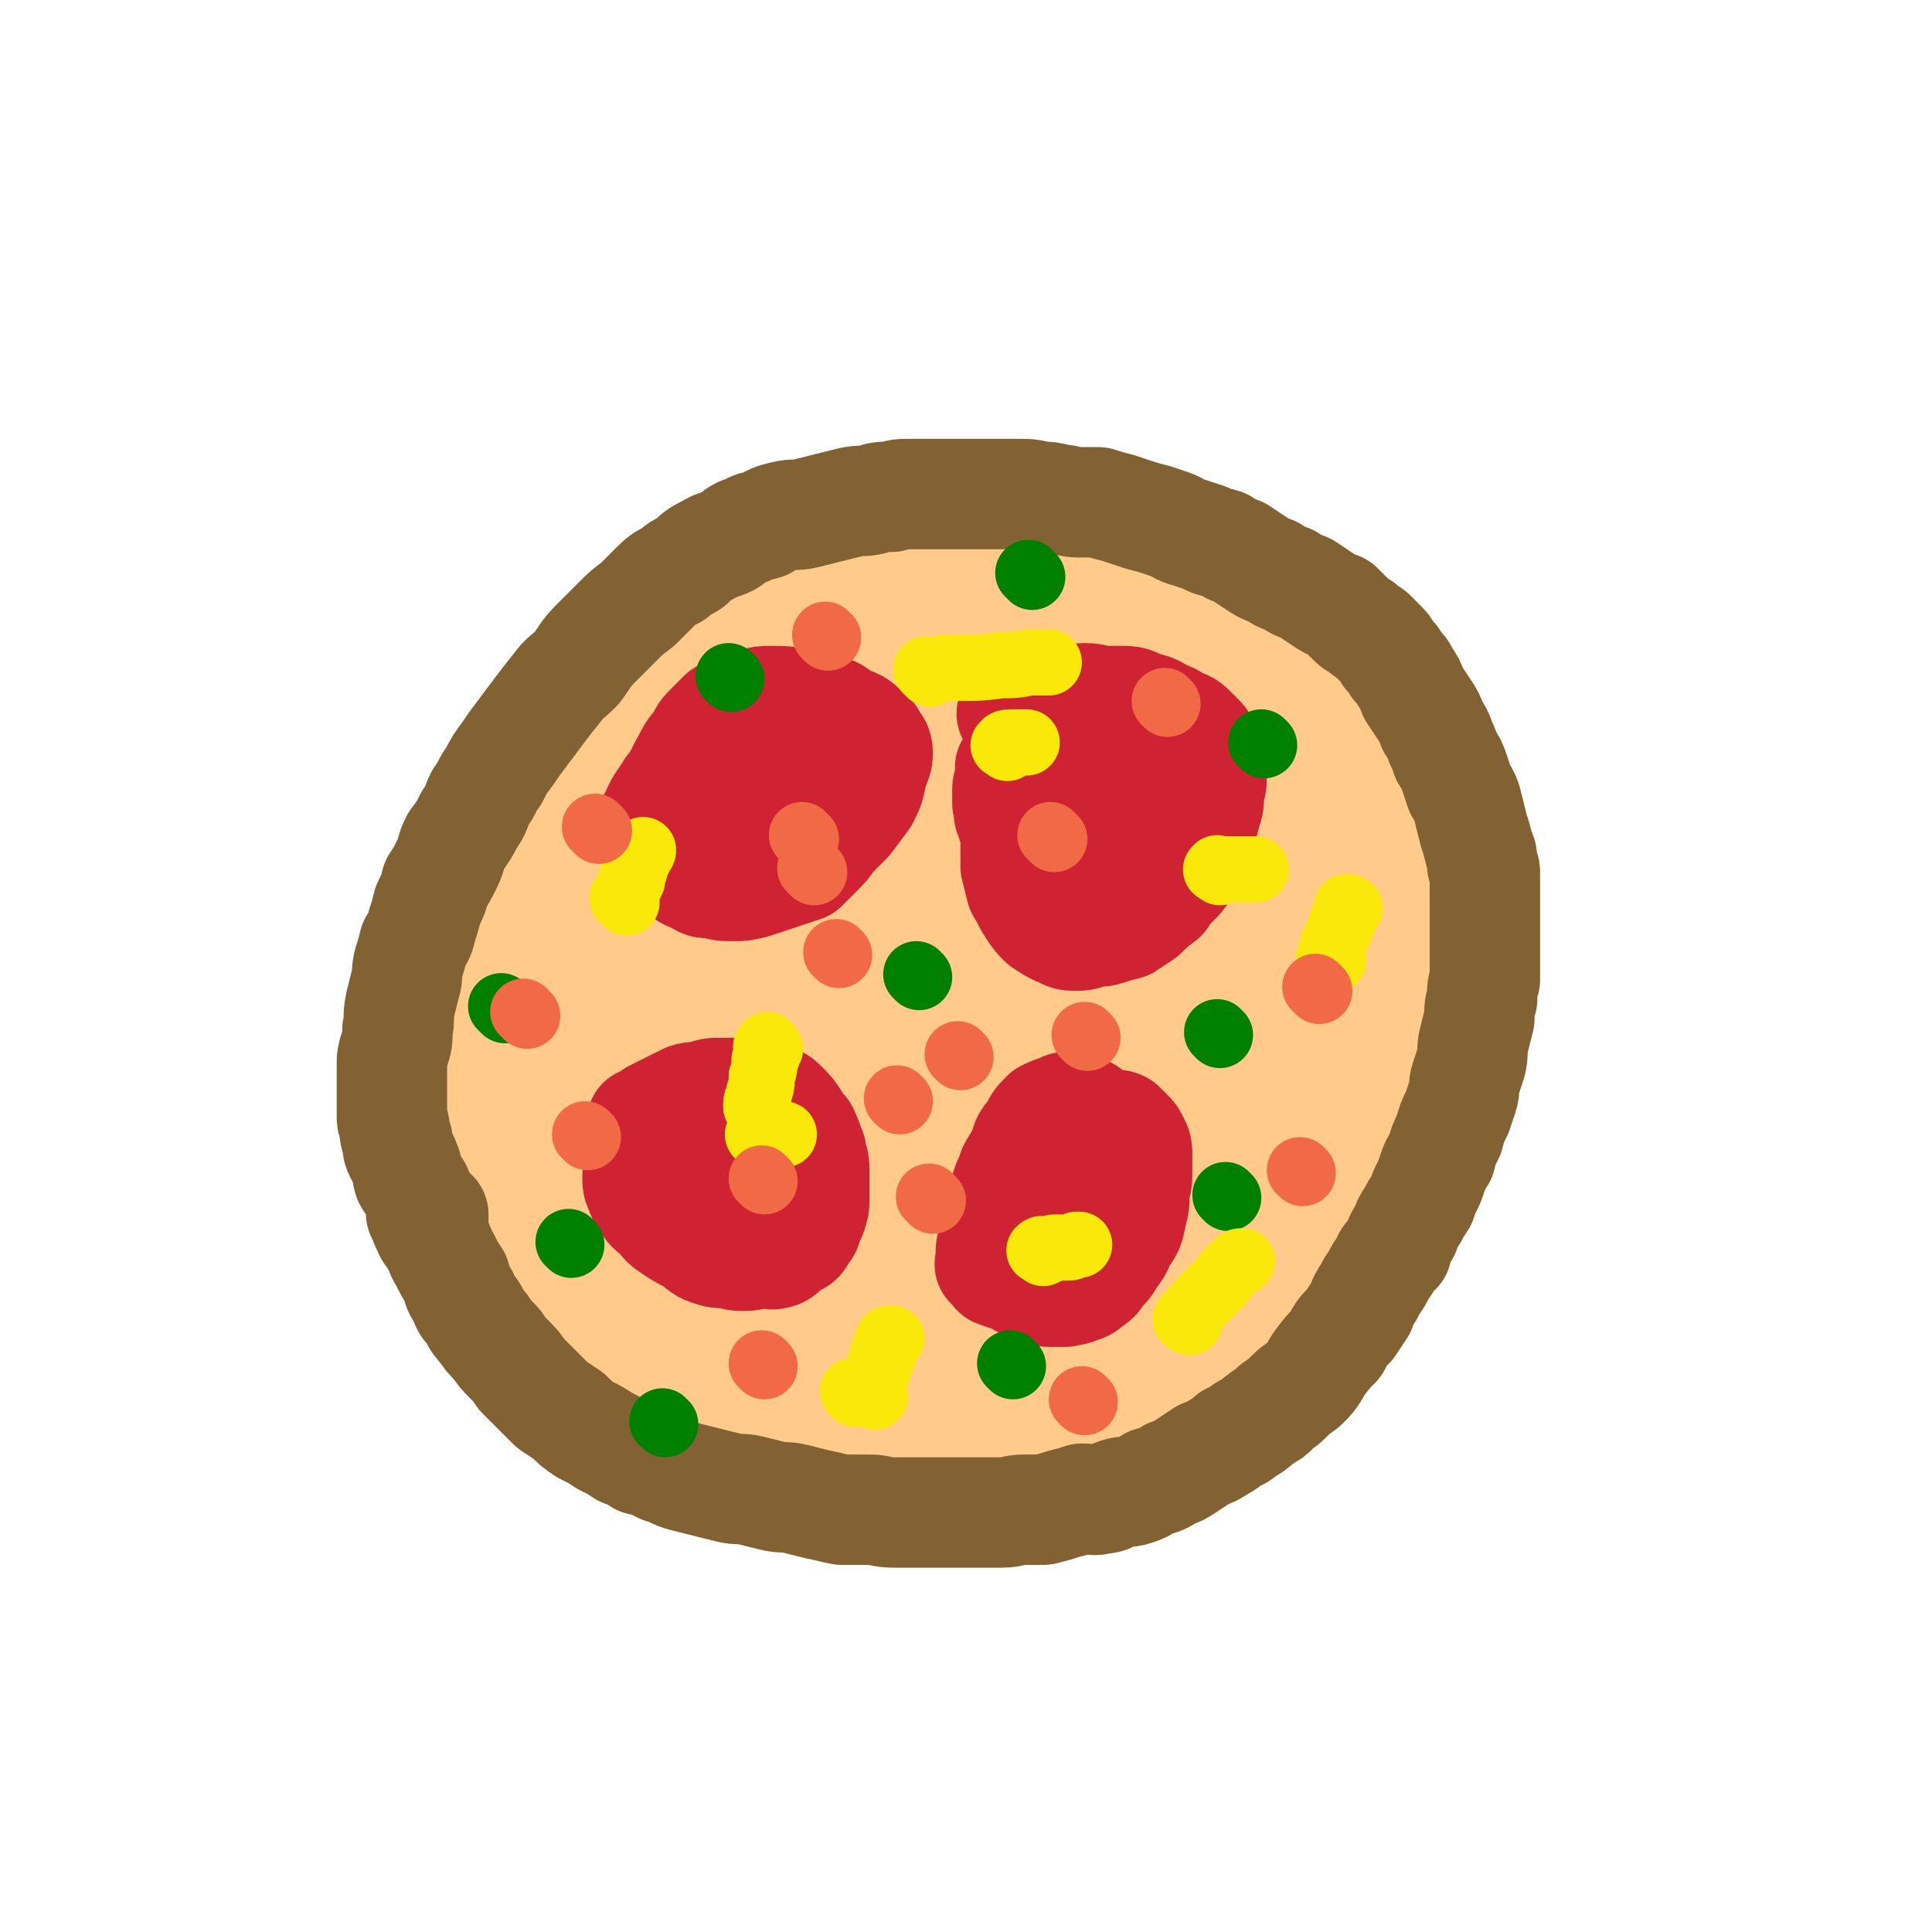 <svg viewBox='0 0 700 700' version='1.1' xmlns='http://www.w3.org/2000/svg' xmlns:xlink='http://www.w3.org/1999/xlink'><g fill='none' stroke='#FFCA8A' stroke-width='40' stroke-linecap='round' stroke-linejoin='round'><path d='M148,421c-1,-1 -1,-1 -1,-1 -1,-2 0,-3 0,-5 0,-3 0,-3 0,-7 0,-4 0,-4 0,-8 0,-5 0,-5 0,-9 0,-6 1,-6 1,-11 1,-6 0,-6 1,-11 1,-6 1,-6 2,-11 1,-5 1,-5 2,-9 1,-4 1,-4 2,-8 1,-5 1,-5 3,-9 1,-5 1,-5 4,-9 2,-6 3,-6 5,-11 4,-7 4,-7 7,-13 4,-6 4,-6 8,-12 5,-6 4,-6 9,-12 5,-6 5,-6 10,-11 6,-6 6,-6 12,-12 6,-6 6,-6 13,-11 7,-6 7,-6 15,-11 7,-5 6,-5 14,-10 7,-5 7,-5 14,-8 7,-4 7,-4 14,-7 7,-2 7,-2 14,-4 7,-3 7,-2 14,-4 7,-1 7,-2 14,-3 7,-1 7,-1 15,-1 8,0 8,0 16,0 8,0 8,-1 15,0 9,1 8,2 17,4 7,1 7,1 15,3 7,1 7,2 14,4 6,2 7,1 13,4 7,2 7,3 13,6 6,4 6,4 12,7 6,4 6,3 12,8 6,5 5,6 10,12 5,6 5,6 9,12 5,6 5,7 8,14 4,7 4,7 7,15 4,8 4,8 6,17 3,8 3,8 5,17 1,8 2,8 3,16 1,8 1,8 1,16 0,9 0,9 0,17 0,8 0,8 0,16 0,8 0,8 -2,15 -1,8 -2,8 -4,15 -3,7 -3,7 -5,14 -3,7 -4,7 -7,13 -3,6 -4,6 -7,12 -4,6 -4,6 -8,12 -4,5 -4,5 -7,10 -4,5 -4,5 -7,9 -4,4 -4,4 -7,8 -4,4 -4,4 -8,8 -4,4 -4,4 -8,8 -4,4 -4,4 -8,7 -5,4 -5,3 -9,6 -5,3 -5,4 -9,6 -4,3 -4,3 -9,6 -5,2 -5,2 -11,4 -6,3 -6,3 -12,5 -6,1 -6,1 -12,3 -5,1 -5,1 -11,2 -6,1 -6,1 -12,1 -5,0 -5,0 -11,0 -6,0 -6,0 -12,0 -6,0 -6,-1 -13,-2 -6,-1 -6,-1 -12,-2 -6,-1 -6,-1 -12,-3 -5,-1 -5,-1 -11,-3 -6,-2 -6,-2 -11,-4 -6,-2 -6,-2 -11,-4 -6,-3 -5,-3 -11,-6 -5,-2 -5,-2 -11,-5 -6,-4 -6,-4 -12,-7 -6,-4 -6,-4 -12,-7 -5,-4 -5,-4 -10,-8 -5,-4 -5,-3 -10,-7 -4,-4 -4,-4 -7,-8 -4,-4 -3,-4 -6,-9 -3,-4 -3,-4 -6,-9 -2,-5 -2,-5 -3,-10 -2,-4 -2,-4 -4,-8 -1,-4 -1,-4 -2,-7 -1,-4 -1,-4 -2,-7 0,-3 0,-3 0,-6 0,-3 -1,-3 -1,-6 0,-2 0,-2 0,-5 0,0 -1,-1 -1,-1 0,0 1,0 1,0 '/></g>
<g fill='none' stroke='#FFCA8A' stroke-width='80' stroke-linecap='round' stroke-linejoin='round'><path d='M201,464c-1,-1 -1,-1 -1,-1 -1,-1 -1,-1 -1,-2 0,-3 0,-3 -1,-5 -1,-4 -1,-4 -2,-8 -1,-6 -1,-6 -2,-12 0,-8 -1,-8 -1,-16 0,-9 0,-9 1,-18 1,-10 1,-10 2,-21 1,-9 1,-9 3,-18 1,-9 2,-9 4,-17 1,-7 0,-7 3,-13 2,-6 2,-6 5,-13 4,-6 4,-6 8,-12 5,-6 5,-7 10,-13 5,-5 5,-5 11,-10 5,-5 5,-5 11,-9 6,-4 6,-4 13,-7 6,-3 6,-4 13,-6 6,-3 6,-3 12,-5 7,-2 7,-2 15,-4 6,-1 6,-2 12,-3 6,-1 6,-1 12,-1 6,0 6,0 12,1 6,1 6,0 12,2 6,1 6,1 12,4 6,2 6,3 11,6 5,4 5,4 10,8 5,5 5,5 9,11 4,6 4,6 6,14 3,8 4,8 5,16 1,10 1,10 0,20 0,11 0,12 -2,23 -1,12 -2,12 -5,23 -2,10 -3,10 -6,19 -3,7 -3,8 -6,14 -4,7 -4,7 -8,13 -5,5 -5,5 -11,10 -6,5 -7,5 -14,9 -7,5 -7,5 -14,9 -8,4 -8,4 -16,7 -7,3 -7,3 -14,5 -7,1 -7,1 -14,1 -8,0 -8,-1 -15,-3 -7,-2 -7,-2 -14,-5 -7,-4 -7,-4 -13,-9 -6,-5 -6,-5 -10,-12 -4,-6 -5,-6 -7,-13 -3,-9 -4,-9 -4,-18 0,-11 1,-11 3,-22 4,-12 3,-12 9,-24 6,-11 6,-11 14,-21 7,-9 7,-9 15,-16 8,-7 7,-8 16,-13 7,-5 7,-5 15,-7 7,-3 7,-3 15,-3 6,0 7,0 13,2 5,2 6,2 9,6 4,5 5,6 7,12 2,7 2,8 2,16 0,9 -1,9 -3,18 -2,10 -2,10 -5,20 -3,9 -3,10 -8,18 -5,8 -5,8 -11,14 -5,5 -5,5 -11,8 -5,3 -6,3 -12,3 -6,0 -6,-1 -12,-3 -6,-3 -7,-4 -10,-9 -4,-6 -4,-7 -5,-14 -1,-10 0,-10 2,-20 2,-10 2,-11 7,-20 5,-10 5,-10 13,-18 6,-7 6,-8 14,-13 6,-5 7,-5 15,-7 6,-2 6,-2 13,-2 5,0 5,0 9,2 4,2 5,2 7,6 2,6 2,7 2,13 0,10 0,10 -1,19 -1,11 -2,11 -4,21 -3,9 -2,9 -6,18 -2,7 -3,7 -6,14 -3,5 -3,6 -7,10 -3,4 -4,3 -8,6 -4,2 -4,2 -9,3 -5,0 -5,1 -10,-1 -5,-1 -5,-2 -10,-5 -5,-4 -6,-4 -9,-10 -4,-6 -4,-7 -6,-14 -1,-8 -1,-9 0,-17 1,-9 0,-9 3,-17 2,-8 2,-8 5,-15 3,-5 3,-5 6,-10 2,-3 3,-3 5,-6 2,-2 2,-2 4,-4 1,-1 2,-2 2,-1 -4,2 -6,3 -11,7 -5,4 -5,4 -10,7 -5,4 -5,5 -11,8 -5,4 -5,4 -10,7 -5,3 -5,3 -10,5 -4,3 -5,3 -9,5 -5,2 -5,2 -9,5 -4,2 -4,2 -7,4 -4,3 -4,3 -7,6 -3,2 -3,2 -5,5 -3,4 -2,4 -5,8 -2,4 -2,4 -4,8 -2,4 -2,4 -3,9 -1,5 -1,5 -1,10 0,4 0,4 0,8 0,4 0,4 1,8 1,4 1,4 3,8 1,4 1,4 4,8 2,4 2,4 5,8 3,4 3,4 6,8 4,4 4,4 7,7 4,4 3,4 7,7 4,3 4,3 8,6 4,3 4,4 7,6 5,3 5,3 9,6 4,3 4,3 8,6 4,2 4,2 9,5 5,2 5,2 10,4 6,1 6,2 12,2 7,0 7,-1 13,-2 8,-1 8,-1 15,-3 7,-2 7,-2 14,-4 8,-3 8,-3 14,-6 7,-4 7,-4 14,-7 6,-4 6,-4 12,-8 6,-4 6,-4 12,-8 5,-4 5,-4 10,-8 4,-3 5,-3 9,-6 4,-3 4,-3 7,-6 4,-4 4,-4 6,-7 4,-5 4,-5 6,-10 3,-5 3,-5 6,-11 2,-6 2,-6 4,-12 2,-7 2,-7 4,-13 2,-7 2,-7 4,-13 1,-7 1,-7 3,-13 1,-8 1,-8 3,-15 1,-8 2,-8 3,-16 1,-8 0,-8 0,-16 0,-7 0,-7 0,-14 0,-5 0,-5 -1,-11 0,-5 0,-5 -1,-9 0,-4 -1,-4 -2,-7 0,-3 0,-3 -1,-5 0,-3 0,-3 -1,-6 0,-2 0,-2 -1,-4 0,-1 -1,-1 -1,-3 0,-1 0,-1 0,-1 0,-1 0,0 0,1 1,3 1,3 2,6 1,6 1,6 3,11 1,8 1,8 3,15 1,9 2,9 3,18 1,9 0,9 1,18 0,9 0,9 0,17 0,7 1,7 1,14 0,5 0,5 0,10 0,5 0,5 0,10 0,4 0,4 -1,8 -1,5 0,5 -2,9 -1,5 -2,5 -3,10 -2,4 -2,4 -4,8 -2,4 -2,4 -5,7 -2,4 -2,4 -5,7 -2,2 -3,2 -5,5 -3,2 -2,3 -5,5 -3,1 -4,1 -7,2 -5,1 -5,1 -9,1 -5,0 -5,0 -11,-1 -6,-1 -6,-1 -12,-4 -7,-3 -7,-3 -13,-8 -8,-5 -8,-5 -14,-11 -8,-8 -8,-8 -14,-16 -7,-9 -7,-9 -12,-18 -5,-9 -4,-9 -8,-18 -4,-8 -4,-8 -6,-17 -3,-8 -2,-8 -4,-15 -1,-7 -1,-7 -2,-14 -1,-7 -1,-7 -1,-14 0,-7 0,-7 1,-13 1,-7 1,-7 3,-13 2,-6 2,-6 5,-12 3,-6 4,-6 7,-11 3,-5 3,-5 7,-9 4,-4 4,-4 8,-7 4,-3 4,-3 8,-5 4,-2 5,-2 9,-4 5,-1 5,-1 10,-1 4,0 4,0 9,0 5,0 5,0 10,2 5,1 5,1 9,3 5,2 5,2 9,5 4,2 4,2 8,5 4,2 4,2 7,5 3,3 3,3 6,6 2,2 2,2 5,5 2,3 2,4 3,7 1,4 1,4 1,8 0,5 0,5 0,11 0,6 0,6 -1,12 0,6 0,6 -1,12 0,3 0,3 -1,6 '/></g>
<g fill='none' stroke='#826233' stroke-width='40' stroke-linecap='round' stroke-linejoin='round'><path d='M154,441c-1,-1 -1,-1 -1,-1 -1,-1 0,0 0,0 1,3 1,3 2,5 1,3 2,2 3,5 2,3 1,3 3,6 2,4 2,4 4,7 1,4 1,4 3,7 1,3 1,3 3,5 2,3 1,3 4,6 2,3 2,3 5,6 2,3 2,3 4,5 3,3 3,3 5,6 3,3 3,3 5,5 3,3 3,3 6,6 3,2 3,2 6,4 3,3 3,3 6,5 4,2 4,2 7,4 4,2 4,2 7,4 3,1 3,1 6,3 4,1 4,1 8,3 4,1 4,2 8,3 4,1 4,1 8,2 4,1 4,1 8,2 4,1 4,0 8,1 4,1 4,1 8,2 4,1 4,0 8,1 4,1 4,1 8,2 5,1 4,1 9,2 5,0 5,0 10,0 4,0 4,1 9,1 4,0 4,0 9,0 4,0 4,0 8,0 4,0 4,0 8,0 4,0 4,0 7,0 4,0 4,0 7,0 4,0 4,-1 8,-1 4,0 4,0 7,0 4,-1 4,-1 7,-2 4,-1 4,-1 7,-2 4,0 4,1 7,0 3,0 3,-1 6,-2 3,-1 3,0 6,-1 3,-1 3,-1 6,-3 4,-1 4,-1 7,-3 3,-1 3,-1 6,-3 3,-2 3,-2 6,-4 3,-1 3,-1 6,-3 2,-1 2,-1 4,-3 3,-1 3,-1 5,-3 3,-1 3,-2 6,-4 2,-2 3,-1 5,-4 3,-2 3,-2 6,-5 2,-2 3,-2 5,-4 3,-3 3,-4 5,-7 3,-4 3,-4 6,-7 2,-4 2,-4 5,-7 2,-3 2,-3 4,-6 1,-3 1,-3 3,-6 1,-2 1,-2 3,-5 1,-2 1,-2 3,-5 1,-3 2,-3 4,-5 1,-4 1,-4 3,-7 1,-3 1,-3 3,-6 1,-2 1,-2 3,-5 1,-3 1,-3 2,-5 1,-2 1,-2 2,-5 1,-3 1,-3 3,-6 1,-4 1,-4 3,-8 1,-4 1,-4 3,-8 1,-3 1,-3 2,-6 1,-3 0,-3 1,-6 1,-3 1,-3 2,-6 1,-4 0,-4 1,-8 1,-4 1,-4 2,-8 0,-4 0,-4 1,-7 0,-4 0,-4 1,-7 0,-2 0,-2 0,-5 0,-2 0,-2 0,-4 0,-2 0,-2 0,-4 0,-2 0,-2 0,-4 0,-3 0,-3 0,-6 0,-3 0,-3 0,-6 0,-2 0,-2 0,-5 0,-2 0,-2 0,-5 0,-2 -1,-1 -1,-3 0,-3 0,-3 -1,-5 -1,-4 -1,-4 -2,-7 -1,-4 -1,-4 -2,-8 -1,-4 -1,-4 -3,-7 -1,-3 -1,-3 -2,-6 -1,-3 -1,-3 -3,-6 -1,-3 -1,-3 -2,-5 -1,-3 -1,-3 -3,-6 -1,-3 -1,-3 -3,-6 -2,-3 -2,-3 -4,-6 -1,-3 -1,-3 -3,-6 -1,-2 -1,-2 -3,-4 -1,-2 -1,-2 -3,-4 -1,-2 -1,-2 -3,-4 -1,-1 -1,-1 -3,-3 -1,-1 -2,-1 -4,-3 -2,-1 -2,-1 -4,-3 -2,-2 -2,-2 -4,-4 -3,-1 -3,-1 -6,-3 -3,-2 -3,-2 -6,-4 -3,-1 -3,-1 -6,-3 -3,-1 -3,-1 -6,-3 -3,-1 -3,-1 -6,-3 -3,-2 -3,-2 -6,-4 -3,-1 -3,-1 -6,-3 -3,-1 -3,0 -6,-2 -3,-1 -3,-1 -6,-2 -4,-1 -4,-2 -7,-3 -3,-1 -3,-1 -6,-2 -4,-1 -4,-1 -7,-2 -3,-1 -3,-1 -6,-2 -4,-1 -4,-1 -7,-2 -4,0 -4,0 -7,0 -4,0 -4,-1 -7,-1 -4,-1 -4,-1 -7,-1 -4,-1 -4,-1 -8,-1 -4,0 -4,0 -7,0 -3,0 -3,0 -6,0 -3,0 -3,0 -6,0 -3,0 -3,0 -6,0 -3,0 -3,0 -6,0 -4,0 -4,0 -8,0 -4,0 -4,0 -7,1 -4,0 -4,0 -7,1 -4,1 -4,0 -8,1 -4,1 -4,1 -8,2 -4,1 -4,1 -8,2 -4,1 -4,0 -8,1 -4,1 -4,1 -7,3 -3,1 -3,0 -6,2 -4,1 -4,2 -7,4 -4,2 -4,1 -7,3 -4,2 -4,2 -7,5 -3,2 -3,1 -6,4 -4,2 -4,2 -7,5 -3,3 -3,3 -6,6 -4,3 -4,3 -7,6 -4,4 -4,4 -8,8 -4,4 -4,5 -7,9 -4,4 -4,3 -7,7 -4,5 -4,5 -7,9 -3,4 -3,4 -6,8 -3,4 -3,4 -5,7 -3,4 -3,4 -5,8 -3,4 -2,4 -5,8 -2,4 -1,4 -4,8 -2,4 -2,4 -5,8 -2,4 -1,4 -3,8 -2,4 -2,4 -4,7 -1,4 -1,4 -3,8 -1,4 -1,4 -2,7 -1,4 -1,4 -3,7 -1,4 -1,4 -2,7 -1,4 0,4 -1,7 -1,4 -1,4 -2,8 -1,5 0,5 -1,9 0,4 0,4 -1,7 -1,3 -1,3 -1,6 0,3 0,3 0,6 0,2 0,2 0,4 0,2 0,2 0,4 0,2 0,2 0,5 0,2 1,2 1,4 0,2 0,2 1,4 0,3 0,3 1,5 1,2 1,1 2,4 1,2 0,2 1,5 1,2 1,1 3,4 0,1 0,1 1,3 1,1 1,1 2,3 0,1 0,1 1,2 1,1 1,0 2,1 0,1 0,1 0,2 '/></g>
<g fill='none' stroke='#CF2233' stroke-width='40' stroke-linecap='round' stroke-linejoin='round'><path d='M368,260c-1,-1 -1,-1 -1,-1 -1,-1 0,0 0,0 3,-1 3,-1 7,-2 3,-1 2,-2 5,-3 4,0 4,0 7,0 4,0 4,-1 7,-1 4,0 4,1 7,1 4,0 4,0 7,0 4,0 4,1 7,2 4,1 4,1 7,3 3,1 3,1 6,3 3,1 3,1 5,3 1,1 1,1 3,3 1,1 1,2 2,4 1,1 1,1 1,3 1,2 1,2 1,5 0,4 0,4 -1,7 0,4 0,4 -1,7 -1,4 -1,4 -2,7 -1,3 -1,3 -3,6 -1,4 -1,4 -3,7 -1,3 -1,3 -4,6 -2,2 -2,2 -4,5 -4,3 -4,3 -7,6 -3,2 -3,2 -6,4 -4,1 -4,1 -7,2 -3,1 -3,0 -6,1 -3,1 -3,1 -6,1 -3,0 -3,-1 -6,-2 -2,-1 -2,-1 -5,-3 -2,-2 -2,-2 -4,-5 -2,-3 -2,-4 -4,-7 -1,-4 -1,-4 -2,-8 0,-4 0,-4 0,-7 0,-4 0,-4 0,-8 0,-4 0,-4 1,-7 0,-3 1,-3 2,-6 1,-3 0,-4 2,-6 1,-3 2,-2 4,-5 1,-1 1,-2 3,-3 1,-1 2,-1 4,-2 2,-1 2,-1 4,-1 2,-1 2,-1 4,-1 2,0 2,0 4,1 1,1 1,1 3,2 1,1 1,0 3,2 1,1 1,2 2,4 1,2 1,2 2,5 1,2 0,2 1,5 1,2 1,2 1,4 0,1 0,1 0,3 0,1 0,1 0,3 -1,2 -1,2 -2,5 0,2 0,2 -1,4 -1,3 -1,2 -3,4 -1,2 -1,2 -2,3 -1,1 -1,1 -2,2 -1,0 -1,0 -2,0 -1,0 -1,0 -2,0 -1,0 -1,1 -3,0 -2,-1 -2,-2 -4,-3 -2,-1 -2,-1 -5,-3 -2,-2 -2,-2 -4,-4 -1,-2 -1,-2 -3,-5 -1,-2 -1,-2 -2,-5 0,-2 0,-2 0,-4 0,-2 0,-2 0,-5 0,-2 0,-2 1,-4 0,-1 0,-1 1,-3 1,-1 1,-1 3,-2 1,-1 1,-1 3,-2 1,0 1,0 3,0 2,0 2,-1 4,-1 1,0 1,0 3,0 1,0 1,0 3,0 1,0 1,0 3,1 1,1 1,1 3,2 1,1 1,1 3,3 1,1 1,1 3,3 1,2 1,2 3,4 1,2 1,2 2,4 1,2 1,2 2,4 0,1 0,1 0,3 0,1 0,1 0,3 0,1 0,1 0,3 0,1 0,1 -1,2 -1,1 -1,1 -2,2 -1,1 0,2 -2,3 -1,1 -2,1 -4,2 -2,1 -2,1 -4,2 -2,1 -2,0 -4,1 -2,0 -2,0 -5,1 -2,0 -2,0 -4,0 -1,0 -1,0 -3,0 -2,0 -2,0 -4,-1 -1,0 -1,0 -3,-1 -2,-1 -2,-2 -4,-4 -1,-1 -1,-1 -3,-4 -1,-2 -1,-2 -2,-5 -1,-3 -1,-3 -2,-6 -1,-2 0,-2 -1,-5 0,-2 0,-3 0,-5 0,-2 1,-2 1,-4 0,-1 0,-1 0,-2 0,-1 0,-1 0,-2 1,-1 1,-1 2,-3 1,-1 1,-1 3,-3 1,-1 1,-1 3,-2 2,-1 2,-1 4,-2 2,-1 2,0 5,-1 2,0 2,-1 4,-1 2,0 2,0 4,0 2,0 2,0 4,1 2,0 2,0 4,1 2,0 2,0 4,1 1,1 1,1 3,3 1,2 1,2 2,5 1,2 2,2 3,4 1,2 0,3 1,5 1,2 1,2 2,4 0,1 0,1 1,2 0,1 0,1 0,2 0,1 0,1 0,3 0,1 0,1 0,3 0,1 0,1 0,2 0,2 0,2 0,4 0,2 -1,1 -2,3 -1,3 -1,3 -2,5 -1,2 -1,2 -3,3 -2,2 -2,2 -4,4 -1,1 -2,1 -3,2 -2,1 -2,1 -4,2 -1,1 -2,0 -4,0 -2,0 -2,0 -4,0 -1,0 -1,0 -3,0 -1,0 -1,0 -3,0 -1,0 -1,0 -3,-1 -1,0 -1,0 -2,-1 0,0 0,0 0,0 0,0 0,0 0,0 0,-1 0,-1 0,-1 '/><path d='M234,408c-1,-1 -1,-1 -1,-1 -1,-1 0,0 0,0 2,-1 2,-1 4,-3 2,-1 2,-1 4,-2 4,-2 4,-2 8,-4 3,-1 3,0 6,-1 3,-1 3,-1 6,-1 4,0 4,0 7,0 3,0 3,0 5,1 3,0 4,0 6,1 3,1 3,1 5,3 2,2 2,2 4,5 1,2 1,2 3,4 1,2 1,2 2,5 1,2 1,2 1,4 1,2 1,3 1,5 0,3 0,3 0,5 0,3 0,3 0,6 0,2 0,2 -1,5 -1,2 -1,2 -2,5 -1,1 -1,1 -2,3 -1,2 -2,1 -4,3 -2,1 -2,2 -4,3 -3,1 -3,0 -6,0 -3,0 -3,1 -6,1 -3,0 -3,0 -6,-1 -4,0 -4,0 -7,-1 -3,-1 -3,-2 -6,-4 -4,-2 -4,-2 -7,-4 -3,-2 -3,-2 -5,-5 -3,-2 -3,-2 -5,-5 -1,-1 -1,-1 -2,-4 -1,-2 -1,-2 -1,-5 0,-3 1,-3 2,-5 1,-3 1,-3 3,-5 1,-3 1,-3 3,-5 2,-2 2,-2 5,-4 2,-1 2,-1 5,-3 2,-1 2,0 5,-1 3,-1 3,-1 5,-2 2,0 2,0 5,0 2,0 2,0 4,1 2,0 2,0 4,1 2,1 2,1 4,3 1,1 1,1 3,3 2,2 2,1 4,4 1,1 1,2 2,4 1,1 1,1 2,3 0,2 0,2 0,4 0,2 0,2 0,5 0,1 0,1 0,3 0,2 0,2 -1,4 0,1 -1,1 -2,3 -1,1 -1,1 -2,2 -1,1 -2,1 -4,2 -1,0 -1,0 -4,1 -2,0 -2,0 -5,0 -2,0 -2,0 -4,0 -3,0 -3,0 -5,-1 -1,0 -1,0 -3,-1 -1,-1 -1,-1 -2,-3 -1,-2 -1,-2 -1,-5 0,-2 0,-2 0,-5 0,-3 0,-3 0,-6 0,-2 0,-2 1,-4 1,-2 1,-2 3,-4 1,-2 1,-2 4,-4 1,-1 1,-1 4,-2 1,-1 2,-1 4,-1 2,0 2,0 4,0 1,0 1,0 3,0 2,1 2,1 4,2 1,1 1,1 2,2 1,1 1,1 2,2 1,1 1,1 2,2 '/><path d='M238,298c-1,-1 -2,-1 -1,-1 2,-6 3,-6 6,-11 4,-5 3,-5 6,-10 2,-4 2,-4 5,-7 1,-3 1,-3 4,-6 2,-2 2,-2 4,-4 3,-2 4,-2 7,-3 5,-1 5,-2 10,-2 5,0 5,0 10,1 5,0 5,0 10,2 4,1 4,2 7,4 3,1 4,1 6,3 2,2 3,2 4,4 1,2 2,2 2,5 0,3 -1,3 -2,7 -1,5 -1,5 -3,9 -3,4 -3,4 -6,8 -3,3 -3,3 -6,6 -2,3 -2,3 -5,6 -3,3 -3,3 -5,5 -3,1 -3,1 -6,2 -3,1 -3,1 -6,2 -3,1 -3,1 -6,2 -4,1 -4,1 -7,1 -4,0 -4,0 -8,-1 -3,0 -3,0 -6,-2 -3,-1 -3,-1 -5,-3 -2,-2 -2,-2 -4,-5 -1,-2 -1,-2 -1,-5 0,-5 0,-5 1,-9 1,-5 1,-5 3,-10 2,-5 2,-5 6,-10 2,-4 3,-4 6,-7 4,-3 4,-3 7,-6 3,-1 3,-2 6,-3 3,-1 3,-1 6,-1 2,0 2,0 5,0 3,0 3,0 6,1 2,0 2,0 4,2 2,1 2,2 4,4 1,2 2,2 3,4 1,2 1,2 1,5 0,1 0,2 0,4 0,2 0,2 -1,4 0,2 0,2 -2,5 -1,3 -1,3 -4,5 -2,4 -2,4 -5,6 -3,3 -3,3 -5,4 -3,2 -3,2 -6,4 -1,1 -1,1 -3,1 -1,0 -1,0 -3,0 -1,0 -1,0 -2,-1 0,0 0,0 -1,-1 -1,-1 -1,-1 -1,-2 0,-2 0,-2 0,-4 1,-3 0,-3 2,-6 1,-3 2,-3 4,-6 1,-3 1,-3 4,-6 1,-1 1,-1 4,-3 2,-1 2,-1 4,-2 3,-1 3,-1 6,-1 2,0 2,0 5,0 2,0 2,0 5,1 1,0 1,1 3,2 1,0 1,0 2,1 0,0 0,0 1,1 '/><path d='M360,459c-1,-1 -2,-1 -1,-1 1,-3 2,-3 3,-5 4,-6 3,-6 6,-12 4,-6 4,-5 8,-11 3,-4 3,-4 6,-8 3,-4 4,-3 7,-7 3,-2 3,-2 5,-4 2,-1 2,-2 5,-3 1,0 2,0 4,0 1,0 1,-1 3,0 1,1 1,1 3,3 1,1 1,1 2,3 1,2 1,2 1,5 0,2 0,2 0,5 0,4 0,4 -1,7 0,5 0,5 -1,9 -1,5 -1,5 -4,9 -1,3 -1,3 -4,7 -1,2 -1,2 -4,5 -1,2 -1,2 -4,4 -1,1 -1,1 -4,2 -2,1 -2,0 -4,1 -3,0 -3,0 -5,0 -2,0 -3,0 -5,-1 -2,-1 -2,-1 -5,-2 -2,-1 -2,-1 -4,-3 -1,-2 -2,-2 -3,-4 -1,-4 -1,-4 -1,-7 0,-5 0,-6 1,-11 1,-6 1,-6 3,-12 1,-5 1,-6 4,-11 1,-4 1,-4 4,-7 1,-3 1,-3 4,-6 2,-1 2,-1 5,-2 1,0 1,-1 3,-1 2,0 2,0 4,1 2,1 2,0 4,2 1,2 1,2 3,5 1,2 1,2 2,5 1,4 1,4 1,8 0,4 0,4 0,7 0,4 0,4 -1,7 0,3 0,4 -1,6 -1,4 -1,4 -3,6 -1,3 -1,3 -4,5 -2,2 -2,2 -4,4 -3,1 -3,1 -5,2 -2,1 -2,1 -5,2 -2,1 -2,0 -5,1 -2,0 -2,1 -5,1 -1,0 -1,0 -3,-1 -1,0 -1,0 -3,-1 -1,0 -1,0 -2,-2 -1,-2 -1,-2 -1,-4 0,-3 0,-3 1,-6 0,-4 0,-4 1,-7 1,-4 1,-4 2,-7 1,-3 1,-3 2,-6 1,-2 1,-2 2,-5 1,-2 1,-2 3,-4 1,-3 1,-3 4,-4 2,-2 2,-2 5,-3 2,0 2,0 4,-1 1,0 1,0 3,0 1,0 1,0 3,0 0,0 0,0 1,0 '/></g>
<g fill='none' stroke='#008000' stroke-width='24' stroke-linecap='round' stroke-linejoin='round'><path d='M333,354c-1,-1 -1,-1 -1,-1 '/><path d='M442,375c-1,-1 -1,-1 -1,-1 '/><path d='M458,270c-1,-1 -1,-1 -1,-1 '/><path d='M374,209c-1,-1 -1,-1 -1,-1 -1,-1 0,0 0,0 '/><path d='M265,246c-1,-1 -1,-1 -1,-1 '/><path d='M183,366c-1,-1 -1,-1 -1,-1 -1,-1 0,0 0,0 '/><path d='M207,451c-1,-1 -1,-1 -1,-1 '/><path d='M241,516c-1,-1 -1,-1 -1,-1 '/><path d='M367,495c-1,-1 -1,-1 -1,-1 '/><path d='M445,434c-1,-1 -1,-1 -1,-1 '/></g>
<g fill='none' stroke='#FAE80B' stroke-width='24' stroke-linecap='round' stroke-linejoin='round'><path d='M276,412c-1,-1 -2,-1 -1,-1 0,-1 1,0 3,0 1,0 1,0 3,0 1,0 1,0 2,0 0,0 0,0 1,0 0,0 0,0 0,0 '/><path d='M227,327c-1,-1 -1,-1 -1,-1 -1,-1 0,-1 0,-1 1,-1 0,-1 1,-2 1,-2 1,-2 2,-4 0,-2 0,-2 1,-4 0,-1 0,-1 1,-3 0,-1 0,-1 1,-2 0,-1 1,-1 1,-2 0,0 0,0 0,0 '/><path d='M365,271c-1,-1 -2,-1 -1,-1 0,-1 1,-1 3,-1 1,0 1,0 3,0 1,0 1,0 2,0 '/><path d='M442,316c-1,-1 -2,-1 -1,-1 0,-1 0,0 1,0 1,0 1,0 3,0 1,0 1,0 3,0 1,0 1,0 3,0 1,0 1,0 2,0 1,0 1,0 2,0 '/><path d='M378,454c-1,-1 -2,-1 -1,-1 0,-1 1,0 3,0 1,0 1,-1 2,-1 2,0 3,0 5,0 1,0 1,0 3,-1 0,0 1,0 1,0 0,0 -1,0 -1,0 '/><path d='M310,505c-1,-1 -1,-1 -1,-1 '/><path d='M431,479c-1,-1 -2,-1 -1,-1 1,-3 2,-2 4,-5 2,-2 1,-2 4,-4 1,-2 2,-2 4,-4 1,-1 1,-2 3,-4 1,-1 1,-1 3,-3 1,-1 1,-1 2,-1 '/><path d='M483,348c-1,-1 -1,-1 -1,-1 -1,-1 0,0 0,0 1,-2 0,-2 1,-5 1,-2 1,-2 2,-4 0,-1 0,-1 1,-3 1,-1 0,-1 1,-3 0,-1 1,-1 1,-2 0,-1 0,-1 0,-1 0,-1 0,0 0,0 0,0 1,0 1,0 '/><path d='M317,506c-1,-1 -1,-1 -1,-1 -1,-1 0,0 0,0 1,-2 0,-2 1,-5 0,-1 0,-1 1,-3 1,-3 1,-3 2,-6 0,-1 0,-1 1,-3 0,-1 0,-1 1,-3 0,0 0,0 1,0 '/><path d='M337,244c-1,-1 -1,-1 -1,-1 -1,-1 0,0 0,0 3,0 3,0 6,-1 2,0 2,0 4,0 9,0 9,0 17,-1 5,0 5,0 10,-1 4,0 4,0 7,0 '/><path d='M279,380c-1,-1 -1,-2 -1,-1 -1,0 0,1 0,2 0,2 0,2 -1,3 0,3 0,3 -1,6 0,3 0,3 -1,6 0,2 -1,2 -1,4 0,0 0,0 0,1 '/></g>
<g fill='none' stroke='#F26946' stroke-width='24' stroke-linecap='round' stroke-linejoin='round'><path d='M300,231c-1,-1 -1,-1 -1,-1 '/><path d='M292,304c-1,-1 -1,-1 -1,-1 -1,-1 0,0 0,0 '/><path d='M191,368c-1,-1 -1,-1 -1,-1 -1,-1 0,0 0,0 '/><path d='M217,301c-1,-1 -1,-1 -1,-1 -1,-1 0,0 0,0 '/><path d='M213,412c-1,-1 -1,-1 -1,-1 '/><path d='M277,428c-1,-1 -1,-1 -1,-1 '/><path d='M277,495c-1,-1 -1,-1 -1,-1 '/><path d='M348,383c-1,-1 -1,-1 -1,-1 '/><path d='M394,376c-1,-1 -1,-1 -1,-1 '/><path d='M382,304c-1,-1 -1,-1 -1,-1 -1,-1 0,0 0,0 '/><path d='M423,255c-1,-1 -1,-1 -1,-1 '/><path d='M478,359c-1,-1 -1,-1 -1,-1 -1,-1 0,0 0,0 '/><path d='M472,425c-1,-1 -1,-1 -1,-1 '/><path d='M393,508c-1,-1 -1,-1 -1,-1 '/><path d='M338,435c-1,-1 -1,-1 -1,-1 -1,-1 0,0 0,0 '/><path d='M326,399c-1,-1 -1,-1 -1,-1 '/><path d='M304,346c-1,-1 -1,-1 -1,-1 '/><path d='M295,316c-1,-1 -1,-1 -1,-1 -1,-1 0,0 0,0 '/></g>
</svg>